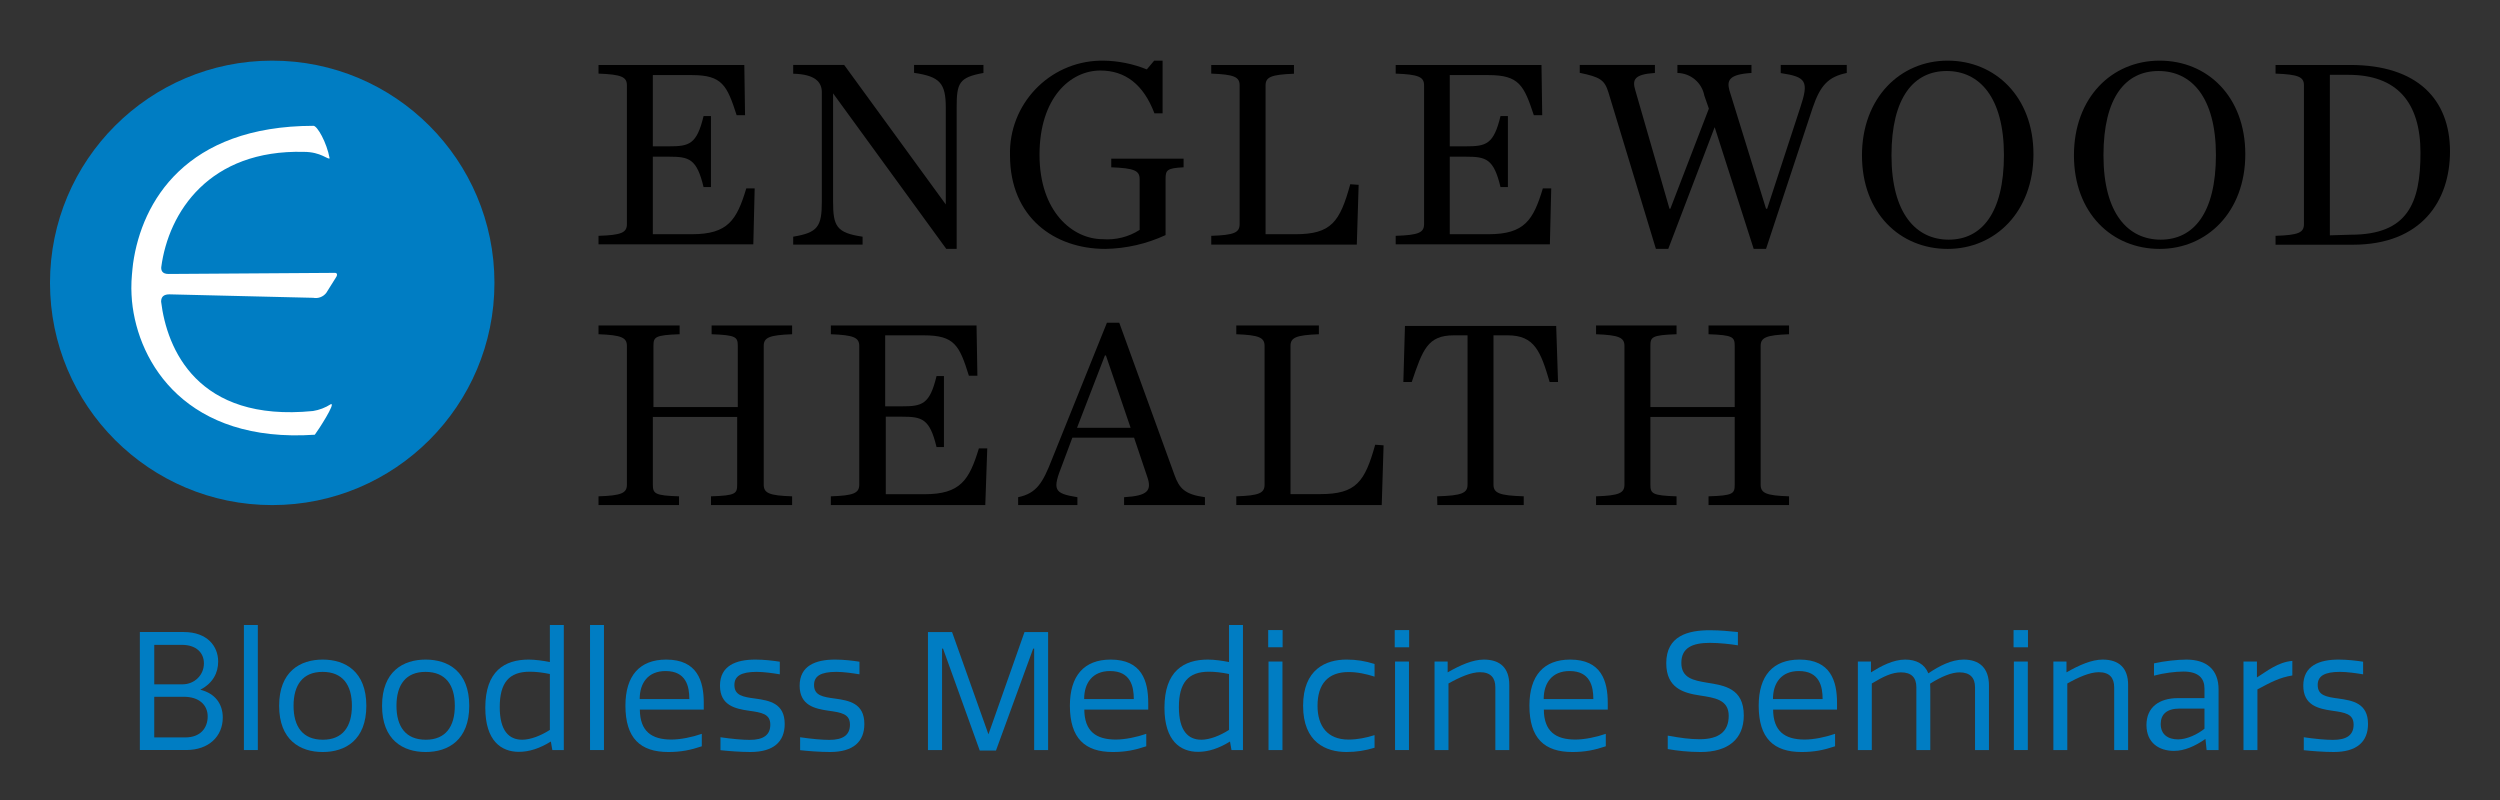 <?xml version="1.0" encoding="utf-8"?>
<!-- Generator: Adobe Illustrator 24.0.2, SVG Export Plug-In . SVG Version: 6.00 Build 0)  -->
<svg version="1.1" id="Layer_1" xmlns="http://www.w3.org/2000/svg" xmlns:xlink="http://www.w3.org/1999/xlink" x="0px" y="0px"
	 viewBox="0 0 1800 576" style="enable-background:new 0 0 1800 576;" xml:space="preserve">
<rect x="0" y="0" width="1800" height="576" fill="#333333" stroke="none"/>
<style type="text/css">
	.st0{fill:#007DC3;}
	.st1{fill:#FFFFFF;}
	.st2{fill:none;}
</style>
<g>
	<title>Asset 1</title>
	<g id="Layer_2_2_">
		<g id="Layer_1-2_1_">
			<path class="st0" d="M196,43.66c-88.37,0-160,71.63-160,160s71.63,160,160,160s160-71.63,160-160S284.37,43.66,196,43.66z"/>
			<path class="st1" d="M95.02,216.73c4.36,45.24,39.64,102.49,131.64,96.27c2.04-2.58,15.64-23.47,11.47-21.96
				c-3.88,2.51-8.24,4.17-12.8,4.89c-83.56,8.27-105.24-45.07-109.33-78.76c0-3.91,2.4-5.24,6.04-5.24l103.47,2.49
				c3.56,0.69,7.21-0.69,9.42-3.56l6.84-10.93c1.42-1.96,1.07-3.47-0.62-3.47l-119.82,0.8c-4.62,0-5.33-2.58-5.24-4.8
				c5.24-39.82,34.67-84.89,102.76-83.11c12.27,0,17.33,5.87,18.49,4.62c-2.13-11.47-8.89-23.38-11.64-23.38
				c-91.91,0.09-123.56,54.58-129.87,99.02l0,0c0,0-0.8,6.22-1.16,12.98C94.31,209.35,95.02,216.73,95.02,216.73z"/>
			<path d="M430.93,169.79c16.53-0.53,20.44-2.31,20.44-8.44V61.44c0-6.04-3.91-7.82-20.44-8.44v-6.22h104.98l0.53,36.18h-6.04
				c-6.93-21.51-10.4-28.89-32.18-28.89h-28.18v51.29h11.64c14.49,0,20-1.33,24.89-21.78h5.33v51.11h-5.33
				c-4.89-20.44-10.4-21.87-24.89-21.87h-11.64v55.82h28.18c25.96,0,32.27-10.22,39.11-32.98h6.04l-0.98,40.27H430.93V169.79z"/>
			<path d="M599.82,67.21L599.82,67.21v77.87c0,17.78,2.4,22.58,21.24,25.33v5.69h-49.96v-5.69c17.78-2.93,20.62-7.29,20.62-25.33
				V66.41c0-7.2-4.71-12.98-20.62-13.33v-6.31h36.71l73.16,100.44l0,0v-69.6c0-17.78-4.18-22.4-22.84-25.16v-5.69h49.96v5.78
				c-17.78,3.2-19.29,7.29-19.29,25.16v101.51h-7.47L599.82,67.21z"/>
			<path d="M727.2,111.84c-0.98-36.66,27.94-67.17,64.6-68.16c0.81-0.02,1.62-0.03,2.43-0.02c10.79,0.12,21.46,2.26,31.47,6.31
				l5.33-6.31h6.04v37.96h-5.87c-7.91-20.89-21.07-30.84-38.93-30.84c-21.6,0-43.82,19.56-43.82,60.71s24,60.71,45.42,60.71
				c9.38,0.75,18.74-1.59,26.67-6.67V128.9c0-6.04-3.91-7.82-20.44-8.44v-6.22h52.09v6.22c-12,0.62-12.98,1.96-12.98,8.44v40.36
				c-13.6,6.32-28.38,9.71-43.38,9.96C759.11,179.21,727.2,156.46,727.2,111.84z"/>
			<path d="M872.09,169.79c16.53-0.53,20.44-2.31,20.44-8.44V61.44c0-6.04-3.91-7.82-20.44-8.44v-6.22h59.56v6.31
				c-16.53,0.62-20.44,2.4-20.44,8.44v107.11h21.42c25.96,0,32.09-8.89,39.56-36l6.04,0.44l-1.33,43.02h-104.8V169.79z"/>
			<path d="M1004.89,169.79c16.53-0.53,20.44-2.31,20.44-8.44V61.44c0-6.04-3.91-7.82-20.44-8.44v-6.22h104.98l0.53,36.18h-6.04
				c-7.11-21.51-10.58-28.89-32.62-28.89h-27.91v51.29h11.56c14.58,0,20.09-1.33,24.98-21.78h5.33v51.11h-5.33
				c-4.89-20.44-10.4-21.87-24.98-21.87h-11.56v55.82h27.91c25.96,0,32.27-10.22,39.11-32.98h6.04l-0.98,40.27h-111.02V169.79z"/>
			<path d="M1227.11,68.81c-1.77-9.34-9.87-16.14-19.38-16.27v-5.78h53.33v5.78c-16.18,0.98-17.78,5.33-15.91,12.44l26.4,85.33h0.8
				l23.73-72.53c6.49-19.38,4.53-22.4-13.96-25.16v-5.87h47.56v5.78c-13.33,2.76-19.02,8.89-24.53,24.98l-33.6,101.69h-8.89
				l-28.09-87.64l-33.42,87.64h-8.89l-34.22-112.8c-2.76-8.89-6.04-10.93-20.62-13.96v-5.69h54.13v5.78
				c-15.11,0.98-16.36,4.98-14.13,12.44l24.62,85.33h0.62l27.73-72.09L1227.11,68.81z"/>
			<path d="M1340.62,111.84c0-41.42,27.56-68.18,61.69-68.18s61.78,25.96,61.78,67.38s-27.56,68.18-61.78,68.18
				C1368.09,179.21,1340.62,153.53,1340.62,111.84z M1442.84,111.84c0-42.04-17.78-60.71-41.24-60.71s-39.73,18.67-39.73,60.71
				s17.78,60.71,41.24,60.71s39.73-18.84,39.73-61.07V111.84z"/>
			<path d="M1493.24,111.84c0-41.51,27.2-68.18,61.69-68.18c34.49,0,61.69,25.96,61.69,67.38s-27.47,68.18-61.69,68.18
				S1493.24,153.53,1493.24,111.84z M1595.47,111.84c0-42.04-17.78-60.71-41.33-60.71c-23.56,0-39.64,18.67-39.64,60.71
				s17.78,60.71,41.24,60.71s39.73-18.84,39.73-61.07V111.84z"/>
			<path d="M1638.4,169.79c16.53-0.53,20.44-2.31,20.44-8.44V61.44c0-6.04-3.91-7.82-20.44-8.44v-6.22h53.87
				c48.36,0,71.73,24.98,71.73,62.22c0,35.56-20.44,67.2-69.96,67.2h-55.64V169.79z M1692.62,168.99c40.71,0,50.13-22.4,50.13-58.93
				s-17.07-56.18-51.82-56.18h-13.42v115.56L1692.62,168.99z"/>
			<path d="M430.93,357.35c16.53-0.53,20.44-2.31,20.44-8.44v-99.82c0-6.04-3.91-7.82-20.44-8.44v-6.31h58.4v6.31
				c-17.78,0.62-18.84,1.96-18.84,8.44v44h60.71v-44c0-6.49-1.33-7.82-18.84-8.44v-6.31h57.96v6.31
				c-16.53,0.62-20.44,2.4-20.44,8.44v99.82c0,6.13,3.91,7.91,20.44,8.44v6.31h-58.4v-6.31c17.78-0.53,18.84-1.96,18.84-8.44v-48.71
				h-60.71v48.71c0,6.49,1.42,7.91,18.84,8.44v6.31h-57.96V357.35z"/>
			<path d="M598.22,357.35c16.44-0.53,20.44-2.31,20.44-8.44v-99.82c0-6.04-4-7.82-20.44-8.44v-6.31h104.89l0.62,36.18h-6.13
				c-6.84-21.96-10.4-29.07-32.36-29.07h-27.91v51.11h12c14.58,0,20.09-1.33,24.98-21.78h5.33v51.11h-5.33
				c-4.89-20.44-10.4-21.87-24.98-21.87h-11.56v55.82h27.91c25.87,0,32.18-10.22,39.11-32.98h6.04l-1.42,40.8h-111.2V357.35z"/>
			<path d="M816.53,315.13h-44.44l-7.2,19.29c-7.29,18.4-6.31,20.8,10.84,23.56v5.69h-42.67v-5.69
				c13.33-2.76,17.78-10.4,24.36-27.29l39.56-98.31h8.89l39.73,109.51c3.47,9.78,7.47,14.13,21.96,16.09v5.69h-58.22v-5.69
				c17.07-0.98,20.27-4.71,16.53-15.11L816.53,315.13z M814.04,308.01l-17.78-52.09h-0.71l-20.09,52.09H814.04z"/>
			<path d="M890.13,357.35c16.44-0.53,20.36-2.31,20.36-8.44v-99.82c0-6.04-3.91-7.82-20.36-8.44v-6.31h59.47v6.31
				c-16.44,0.62-20.44,2.4-20.44,8.44v106.67h21.42c25.96,0,32.09-8.89,39.56-35.56l6.04,0.44l-1.33,43.02H890.13V357.35z"/>
			<path d="M1034.76,357.35c17.78-0.53,21.87-2.31,21.87-8.44V241.44h-9.87c-18.84,0-22.4,10.22-30.31,33.6h-6.04l1.16-40.36h108.89
				l1.33,40.36h-6.04c-6.49-22.04-10.84-33.6-30.22-33.6h-10.22V348.9c0,6.13,4.27,7.91,21.78,8.44v6.31h-62.22L1034.76,357.35z"/>
			<path d="M1149.16,357.35c16.53-0.53,20.44-2.31,20.44-8.44v-99.82c0-6.04-3.91-7.82-20.44-8.44v-6.31h57.96v6.31
				c-17.78,0.62-18.84,1.96-18.84,8.44v44h60.71v-44c0-6.49-1.33-7.82-18.84-8.44v-6.31h57.96v6.31
				c-16.53,0.62-20.44,2.4-20.44,8.44v99.82c0,6.13,3.91,7.91,20.44,8.44v6.31h-57.96v-6.31c17.78-0.53,18.84-1.96,18.84-8.44
				v-48.71h-60.71v48.71c0,6.49,1.42,7.91,18.84,8.44v6.31h-57.96V357.35z"/>
		</g>
	</g>
</g>
<g>
	<rect x="36" y="450" class="st2" width="1728" height="134.9"/>
	<path class="st0" d="M157.08,476.31c0,8.14-3.78,15.58-12.86,20.29c10.86,2.71,16.17,10.38,16.17,20.06
		c0,13.57-10.15,23.36-26.31,23.36h-33.39v-84.96h31.62C149.18,455.08,157.08,465.22,157.08,476.31z M131.36,492.72
		c8.5,0,15.46-6.49,15.46-15.1c0-7.43-5.31-13.33-15.93-13.33h-19.82v28.44H131.36z M149.53,515.84c0-8.61-6.61-14.16-17.11-14.16
		h-21.36v29.26h22.42C144.22,530.95,149.53,524.22,149.53,515.84z"/>
	<path class="st0" d="M185.64,540.03h-10.03V450h10.03V540.03z"/>
	<path class="st0" d="M232.37,474.9c16.28,0,31.39,8.61,31.39,33.27s-15.1,33.28-31.39,33.28s-31.39-8.61-31.39-33.28
		S216.08,474.9,232.37,474.9z M232.25,483.75c-14.28,0-20.89,9.44-20.89,24.42c0,14.99,6.61,24.43,21.12,24.43
		c14.28,0,20.89-9.44,20.89-24.43C253.37,493.19,246.76,483.75,232.25,483.75z"/>
	<path class="st0" d="M306.47,474.9c16.28,0,31.39,8.61,31.39,33.27s-15.1,33.28-31.39,33.28c-16.28,0-31.39-8.61-31.39-33.28
		S290.19,474.9,306.47,474.9z M306.35,483.75c-14.28,0-20.89,9.44-20.89,24.42c0,14.99,6.61,24.43,21.12,24.43
		c14.28,0,20.89-9.44,20.89-24.43C327.47,493.19,320.86,483.75,306.35,483.75z"/>
	<path class="st0" d="M380.69,474.9c4.48,0,10.5,0.83,15.22,1.77V450h10.03v90.03h-8.26l-1.06-6.14
		c-8.02,4.96-15.58,7.43-23.01,7.43c-12.74,0-24.19-7.91-24.19-31.74C349.42,483.16,363.34,474.9,380.69,474.9z M375.97,532.6
		c6.02,0,13.57-2.95,19.94-7.08v-40.24c-5.19-1.06-9.91-1.65-14.51-1.65c-14.87,0-21.59,7.91-21.59,25.49
		C359.8,526.11,366.41,532.6,375.97,532.6z"/>
	<path class="st0" d="M434.85,540.03h-10.03V450h10.03V540.03z"/>
	<path class="st0" d="M505.3,537.32c-8.02,2.71-14.99,4.13-24.07,4.13c-20.18,0-30.92-9.91-30.92-33.39
		c0-21.59,10.27-33.16,29.38-33.16c22.42,0,27.02,15.46,27.02,31.15v4.84h-46.02c0.12,15.58,8.38,21.59,22.66,21.59
		c6.73,0,15.22-1.77,21.95-4.13V537.32z M496.33,503.33c0-9.2-2.36-20.18-17.11-20.18c-12.63,0-18.64,8.61-18.64,20.18H496.33z"/>
	<path class="st0" d="M554.62,521.74c0-7.79-6.25-8.73-15.46-10.03c-9.79-1.42-20.77-3.78-20.77-18.05
		c0-14.28,11.45-18.76,25.37-18.76c6.14,0,12.51,0.71,17.7,1.53v9.08c-4.96-0.83-11.56-1.77-16.64-1.77
		c-11.33,0-16.05,3.07-16.05,9.44c0,7.55,6.14,8.61,15.1,9.79c10.03,1.42,21.12,3.3,21.12,18.29c0,12.86-8.14,20.18-24.66,20.18
		c-7.32,0-16.17-0.71-21.59-1.3v-9.32c8.02,1.18,15.69,1.89,21,1.89C549.55,532.72,554.62,529.29,554.62,521.74z"/>
	<path class="st0" d="M611.97,521.74c0-7.79-6.25-8.73-15.46-10.03c-9.79-1.42-20.77-3.78-20.77-18.05
		c0-14.28,11.45-18.76,25.37-18.76c6.14,0,12.51,0.71,17.7,1.53v9.08c-4.96-0.83-11.56-1.77-16.64-1.77
		c-11.33,0-16.05,3.07-16.05,9.44c0,7.55,6.14,8.61,15.1,9.79c10.03,1.42,21.12,3.3,21.12,18.29c0,12.86-8.14,20.18-24.66,20.18
		c-7.32,0-16.17-0.71-21.59-1.3v-9.32c8.02,1.18,15.69,1.89,21,1.89C606.89,532.72,611.97,529.29,611.97,521.74z"/>
	<path class="st0" d="M705.42,540.39l-26.43-73.39h-0.71v73.04h-10.15v-84.96h17.35l26.2,73.63l25.96-73.63h16.99v84.96H744.6
		v-73.04h-0.71l-26.79,73.39H705.42z"/>
	<path class="st0" d="M825.31,537.32c-8.02,2.71-14.99,4.13-24.07,4.13c-20.18,0-30.92-9.91-30.92-33.39
		c0-21.59,10.27-33.16,29.38-33.16c22.42,0,27.02,15.46,27.02,31.15v4.84h-46.02c0.12,15.58,8.38,21.59,22.66,21.59
		c6.73,0,15.22-1.77,21.95-4.13V537.32z M816.34,503.33c0-9.2-2.36-20.18-17.11-20.18c-12.63,0-18.64,8.61-18.64,20.18H816.34z"/>
	<path class="st0" d="M869.68,474.9c4.48,0,10.5,0.83,15.22,1.77V450h10.03v90.03h-8.26l-1.06-6.14
		c-8.02,4.96-15.58,7.43-23.01,7.43c-12.74,0-24.19-7.91-24.19-31.74C838.41,483.16,852.33,474.9,869.68,474.9z M864.96,532.6
		c6.02,0,13.57-2.95,19.94-7.08v-40.24c-5.19-1.06-9.91-1.65-14.51-1.65c-14.87,0-21.59,7.91-21.59,25.49
		C848.79,526.11,855.4,532.6,864.96,532.6z"/>
	<path class="st0" d="M923.48,466.05H913.1v-12.39h10.38V466.05z M923.37,540.03h-10.03v-63.72h10.03V540.03z"/>
	<path class="st0" d="M989.68,529.29v9.08c-6.61,2.01-12.98,3.07-20.18,3.07c-14.87,0-31.27-6.96-31.27-33.28
		c0-26.31,16.4-33.27,31.27-33.27c7.2,0,13.57,1.06,20.18,3.19v9.09c-6.02-1.89-12.15-3.3-18.76-3.3c-14.63,0-22.3,8.5-22.3,24.31
		c0,14.4,6.96,24.31,22.3,24.31C977.53,532.48,983.66,531.18,989.68,529.29z"/>
	<path class="st0" d="M1014.58,466.05h-10.38v-12.39h10.38V466.05z M1014.46,540.03h-10.03v-63.72h10.03V540.03z"/>
	<path class="st0" d="M1076.65,540.03v-45.19c0-6.73-3.3-10.86-11.09-10.86c-6.37,0-14.51,3.54-22.66,8.14v47.91h-10.03v-63.72h9.44
		v7.79c9.09-5.19,18.05-9.2,26.08-9.2c11.92,0,18.29,6.25,18.29,18.17v46.96H1076.65z"/>
	<path class="st0" d="M1156.17,537.32c-8.02,2.71-14.99,4.13-24.07,4.13c-20.18,0-30.92-9.91-30.92-33.39
		c0-21.59,10.27-33.16,29.38-33.16c22.42,0,27.02,15.46,27.02,31.15v4.84h-46.02c0.12,15.58,8.38,21.59,22.66,21.59
		c6.73,0,15.22-1.77,21.95-4.13V537.32z M1147.21,503.33c0-9.2-2.36-20.18-17.11-20.18c-12.63,0-18.64,8.61-18.64,20.18H1147.21z"/>
	<path class="st0" d="M1244.67,515.37c0-11.68-10.15-12.98-20.77-14.63c-11.8-1.77-24.19-5.31-24.19-23.25
		c0-19.71,15.69-23.72,31.39-23.72c7.2,0,14.51,0.71,20.18,1.3v9.56c-5.07-0.83-13.1-1.77-20.18-1.77
		c-12.39,0-20.53,3.42-20.53,14.4s8.73,12.63,18.53,14.28c12.63,2.01,26.43,4.13,26.43,23.6c0,17.11-11.45,26.31-31.03,26.31
		c-8.85,0-16.99-0.94-23.72-2.12v-9.68c9.2,1.65,15.81,2.6,23.01,2.6C1237.48,532.24,1244.67,526.82,1244.67,515.37z"/>
	<path class="st0" d="M1321.25,537.32c-8.02,2.71-14.99,4.13-24.07,4.13c-20.18,0-30.92-9.91-30.92-33.39
		c0-21.59,10.27-33.16,29.38-33.16c22.42,0,27.02,15.46,27.02,31.15v4.84h-46.02c0.12,15.58,8.38,21.59,22.66,21.59
		c6.73,0,15.22-1.77,21.95-4.13V537.32z M1312.29,503.33c0-9.2-2.36-20.18-17.11-20.18c-12.63,0-18.64,8.61-18.64,20.18H1312.29z"/>
	<path class="st0" d="M1432.05,493.54v46.49h-10.03v-45.19c0-6.84-3.54-10.74-11.21-10.74c-5.66,0-13.1,3.07-21.12,8.14
		c0.12,1.89,0.12,3.78,0.12,5.55v42.24h-10.03v-45.19c0-6.84-3.42-10.74-11.09-10.74c-6.37,0-12.63,2.95-21,8.02v47.91h-10.03
		v-63.72h9.44v7.79c7.2-4.48,15.93-9.2,24.66-9.2c8.02,0,14.04,3.3,16.64,9.91c8.02-5.43,16.75-9.91,25.49-9.91
		C1424.97,474.9,1432.05,480.8,1432.05,493.54z"/>
	<path class="st0" d="M1460.14,466.05h-10.38v-12.39h10.38V466.05z M1460.02,540.03h-10.03v-63.72h10.03V540.03z"/>
	<path class="st0" d="M1522.21,540.03v-45.19c0-6.73-3.3-10.86-11.09-10.86c-6.37,0-14.51,3.54-22.66,8.14v47.91h-10.03v-63.72h9.44
		v7.79c9.09-5.19,18.05-9.2,26.08-9.2c11.92,0,18.29,6.25,18.29,18.17v46.96H1522.21z"/>
	<path class="st0" d="M1587.22,502.63v-6.84c0-7.32-4.13-12.27-15.22-12.27c-5.55,0-14.28,1.06-21.12,2.95v-8.85
		c7.32-1.65,16.87-2.71,23.36-2.71c14.51,0,23.13,7.2,23.13,21.48v43.66h-8.61l-0.83-8.02c-7.43,5.19-15.1,8.61-22.66,8.61
		c-10.62,0-19.82-5.66-19.82-18.64c0-12.74,9.09-19.35,22.77-19.35H1587.22z M1587.22,510.18h-17.94c-9.2,0-13.57,4.13-13.57,11.09
		c0,7.43,5.07,11.09,12.51,11.09c6.37,0,14.04-3.66,19-7.67V510.18z"/>
	<path class="st0" d="M1650.47,486.34c-9.08,1.42-15.69,4.96-25.13,10.03v43.66h-10.03v-63.72h9.68v11.45
		c7.55-4.72,14.99-10.97,25.49-11.92V486.34z"/>
	<path class="st0" d="M1694.6,521.74c0-7.79-6.25-8.73-15.46-10.03c-9.79-1.42-20.77-3.78-20.77-18.05
		c0-14.28,11.45-18.76,25.37-18.76c6.14,0,12.51,0.71,17.7,1.53v9.08c-4.96-0.83-11.56-1.77-16.64-1.77
		c-11.33,0-16.05,3.07-16.05,9.44c0,7.55,6.14,8.61,15.1,9.79c10.03,1.42,21.12,3.3,21.12,18.29c0,12.86-8.14,20.18-24.66,20.18
		c-7.32,0-16.17-0.71-21.59-1.3v-9.32c8.02,1.18,15.69,1.89,21,1.89C1689.53,532.72,1694.6,529.29,1694.6,521.74z"/>
</g>
<g>
</g>
<g>
</g>
<g>
</g>
<g>
</g>
</svg>
